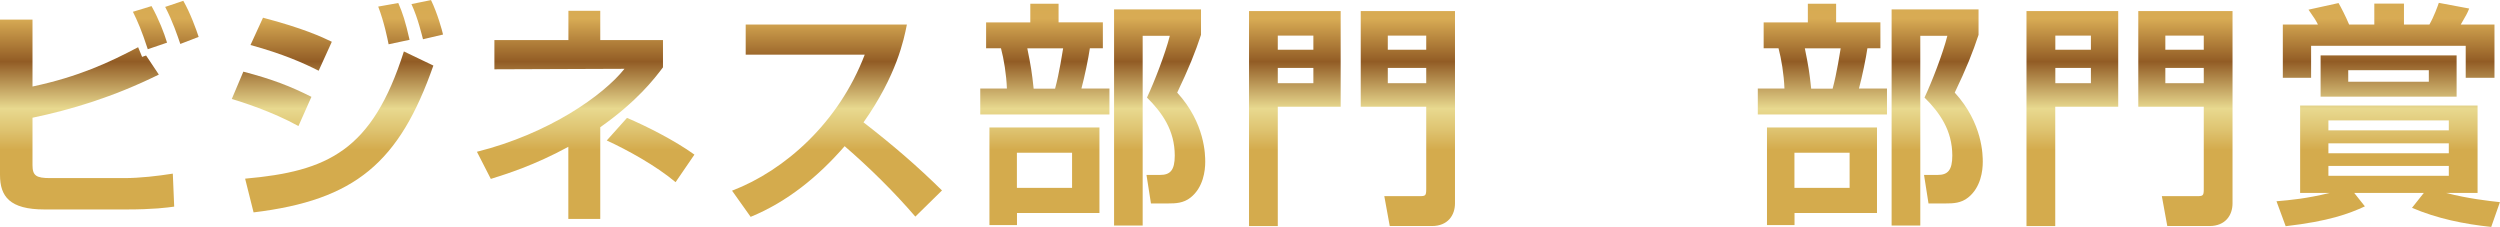 <?xml version="1.0" encoding="UTF-8"?><svg id="_レイヤー_2" xmlns="http://www.w3.org/2000/svg" width="307.7" height="27.93" xmlns:xlink="http://www.w3.org/1999/xlink" viewBox="0 0 307.7 27.93"><defs><style>.cls-1{fill:url(#_新規グラデーションスウォッチ_1);}</style><linearGradient id="_新規グラデーションスウォッチ_1" x1="153.85" y1="18.43" x2="153.85" y2="-5.65" gradientUnits="userSpaceOnUse"><stop offset="0" stop-color="#d4ab4d"/><stop offset=".1" stop-color="#dec370"/><stop offset=".21" stop-color="#e8d98f"/><stop offset=".45" stop-color="#925c25"/><stop offset=".67" stop-color="#d8ab54"/><stop offset="1" stop-color="#d4ab4d"/></linearGradient></defs><g id="_固定"><path class="cls-1" d="M4,2.41v8.24c5.74-1.22,9.49-2.99,13-4.84l.49,1.19.49-.17,1.57,2.35c-5.66,2.79-10.82,4.32-15.55,5.31v5.83c0,1.31.46,1.6,2.18,1.6h9.11c1.94,0,4.15-.26,5.98-.55l.17,4.06c-.87.12-2.52.35-5.95.35H5.48c-4.29,0-5.48-1.6-5.48-4.26V2.41h4ZM18.19,6.06c-.78-2.38-1.22-3.36-1.83-4.61l2.29-.7c.93,1.68,1.54,3.28,1.91,4.5l-2.38.81ZM22.19,5.4c-.35-1.02-.93-2.76-1.86-4.55l2.23-.75c.87,1.51,1.62,3.6,1.89,4.44l-2.26.87Z"/><path class="cls-1" d="M36.74,15.52c-3.22-1.8-7.16-3.02-8.21-3.34l1.42-3.36c3.57.93,5.8,1.8,8.38,3.1l-1.6,3.6ZM30.16,21.99c10.18-.9,15.66-3.42,19.55-15.66l3.63,1.74c-4.18,11.92-9.6,16.56-22.13,18.07l-1.04-4.15ZM39.21,8.7c-1.77-.9-4.35-2.06-8.38-3.16l1.54-3.36c4.9,1.28,7.28,2.38,8.47,2.96l-1.62,3.57ZM47.83,5.45c-.15-.72-.52-2.64-1.28-4.64l2.47-.44c.55,1.28.87,2.23,1.39,4.53l-2.58.55ZM52.06,4.82c-.12-.41-.58-2.5-1.42-4.32l2.41-.49c.81,1.68,1.36,3.71,1.48,4.24l-2.47.58Z"/><path class="cls-1" d="M73.87,26.95h-3.92v-8.88c-4.21,2.29-7.6,3.34-9.54,3.95l-1.71-3.34c8.88-2.23,15.58-6.96,18.16-10.21l-16.01.06v-3.6h9.11V1.33h3.92v3.6h7.72v3.36c-1.1,1.45-3.16,4.15-7.72,7.37v11.28ZM83.15,22.42c-2.41-2.03-6-4-8.47-5.13l2.49-2.78c2.38,1.01,5.86,2.76,8.3,4.52l-2.32,3.39Z"/><path class="cls-1" d="M90.1,23.47c6.5-2.49,13.14-8.38,16.33-16.74h-14.65v-3.71h19.84c-.38,1.89-1.25,6.24-5.34,12.04,3.54,2.73,6.64,5.4,9.66,8.38l-3.28,3.22c-2.67-3.1-5.6-5.98-8.7-8.67-3.22,3.71-7.05,6.85-11.57,8.7l-2.29-3.22Z"/><path class="cls-1" d="M121.39,2.76h5.42V.46h3.48v2.29h5.45v3.19h-1.6c-.17,1.19-.64,3.48-1.04,4.96h3.45v3.19h-15.9v-3.19h3.28c-.06-1.71-.38-3.66-.73-4.96h-1.83v-3.19ZM135.32,15.69v10.53h-10.15v1.48h-3.39v-12.01h13.55ZM125.16,18.8v4.32h6.79v-4.32h-6.79ZM126.44,5.95c.44,2.15.58,3.05.78,4.96h2.64c.52-1.89.93-4.61.99-4.96h-4.41ZM137.12,27.76V1.16h10.7v3.13c-.7,2.12-1.51,4.15-2.93,7.11,3.45,3.77,3.45,7.72,3.45,8.53,0,1.07-.23,3.13-1.8,4.38-.87.7-1.86.73-2.73.73h-2.15l-.55-3.51h1.68c1.22,0,1.8-.55,1.8-2.38,0-3.1-1.54-5.28-3.42-7.14.9-1.91,2.26-5.42,2.81-7.6h-3.34v23.35h-3.54Z"/><path class="cls-1" d="M153.73,1.36h11.28v11.78h-7.74v14.68h-3.54V1.36ZM157.27,6.12h4.38v-1.74h-4.38v1.74ZM157.27,10.24h4.38v-1.88h-4.38v1.88ZM175.54,13.14h-8.06V1.36h11.6v23.67c0,1.45-.87,2.79-2.84,2.79h-5.19l-.67-3.68h4.38c.67,0,.78-.06.78-.84v-10.15ZM170.81,6.12h4.73v-1.74h-4.73v1.74ZM170.81,10.24h4.73v-1.88h-4.73v1.88Z"/><path class="cls-1" d="M217.09,2.76h5.42V.46h3.48v2.29h5.45v3.19h-1.6c-.17,1.19-.64,3.48-1.04,4.96h3.45v3.19h-15.9v-3.19h3.28c-.06-1.71-.38-3.66-.73-4.96h-1.83v-3.19ZM231.02,15.69v10.53h-10.15v1.48h-3.39v-12.01h13.55ZM220.86,18.8v4.32h6.79v-4.32h-6.79ZM222.14,5.95c.44,2.15.58,3.05.78,4.96h2.64c.52-1.89.93-4.61.99-4.96h-4.41ZM232.82,27.76V1.16h10.7v3.13c-.7,2.12-1.51,4.15-2.93,7.11,3.45,3.77,3.45,7.72,3.45,8.53,0,1.07-.23,3.13-1.8,4.38-.87.7-1.86.73-2.73.73h-2.15l-.55-3.51h1.68c1.22,0,1.8-.55,1.8-2.38,0-3.1-1.54-5.28-3.42-7.14.9-1.91,2.26-5.42,2.81-7.6h-3.33v23.35h-3.54Z"/><path class="cls-1" d="M249.43,1.36h11.28v11.78h-7.75v14.68h-3.54V1.36ZM252.97,6.12h4.38v-1.74h-4.38v1.74ZM252.97,10.24h4.38v-1.88h-4.38v1.88ZM271.24,13.14h-8.06V1.36h11.6v23.67c0,1.45-.87,2.79-2.84,2.79h-5.19l-.67-3.68h4.38c.67,0,.78-.06.78-.84v-10.15ZM266.51,6.12h4.73v-1.74h-4.73v1.74ZM266.51,10.24h4.73v-1.88h-4.73v1.88Z"/><path class="cls-1" d="M280.2,24.77c1.74-.15,3.65-.32,6.53-1.02h-3.63v-10.76h21.84v10.76h-3.86c2.67.7,5.31.99,6.61,1.13l-1.07,3.05c-3.33-.35-6.64-1.02-9.75-2.35l1.45-1.83h-8.56l1.31,1.65c-1.94.9-4.44,1.83-9.75,2.44l-1.13-3.07ZM287.83.38c.32.55.9,1.68,1.3,2.64h3.1V.44h3.65v2.58h3.13c.58-1.01,1.02-2.26,1.16-2.67l3.74.7c-.26.64-.38.84-1.04,1.97h4.15v6.56h-3.54v-3.94h-19.03v3.94h-3.48V3.02h4.32c-.26-.52-.35-.67-1.16-1.83l3.68-.81ZM302.36,6.82v5.08h-16.74v-5.08h16.74ZM286.58,14.82v1.22h14.82v-1.22h-14.82ZM286.58,17.64v1.22h14.82v-1.22h-14.82ZM286.58,20.42v1.22h14.82v-1.22h-14.82ZM289.02,8.64v1.42h9.92v-1.42h-9.92Z"/></g></svg>